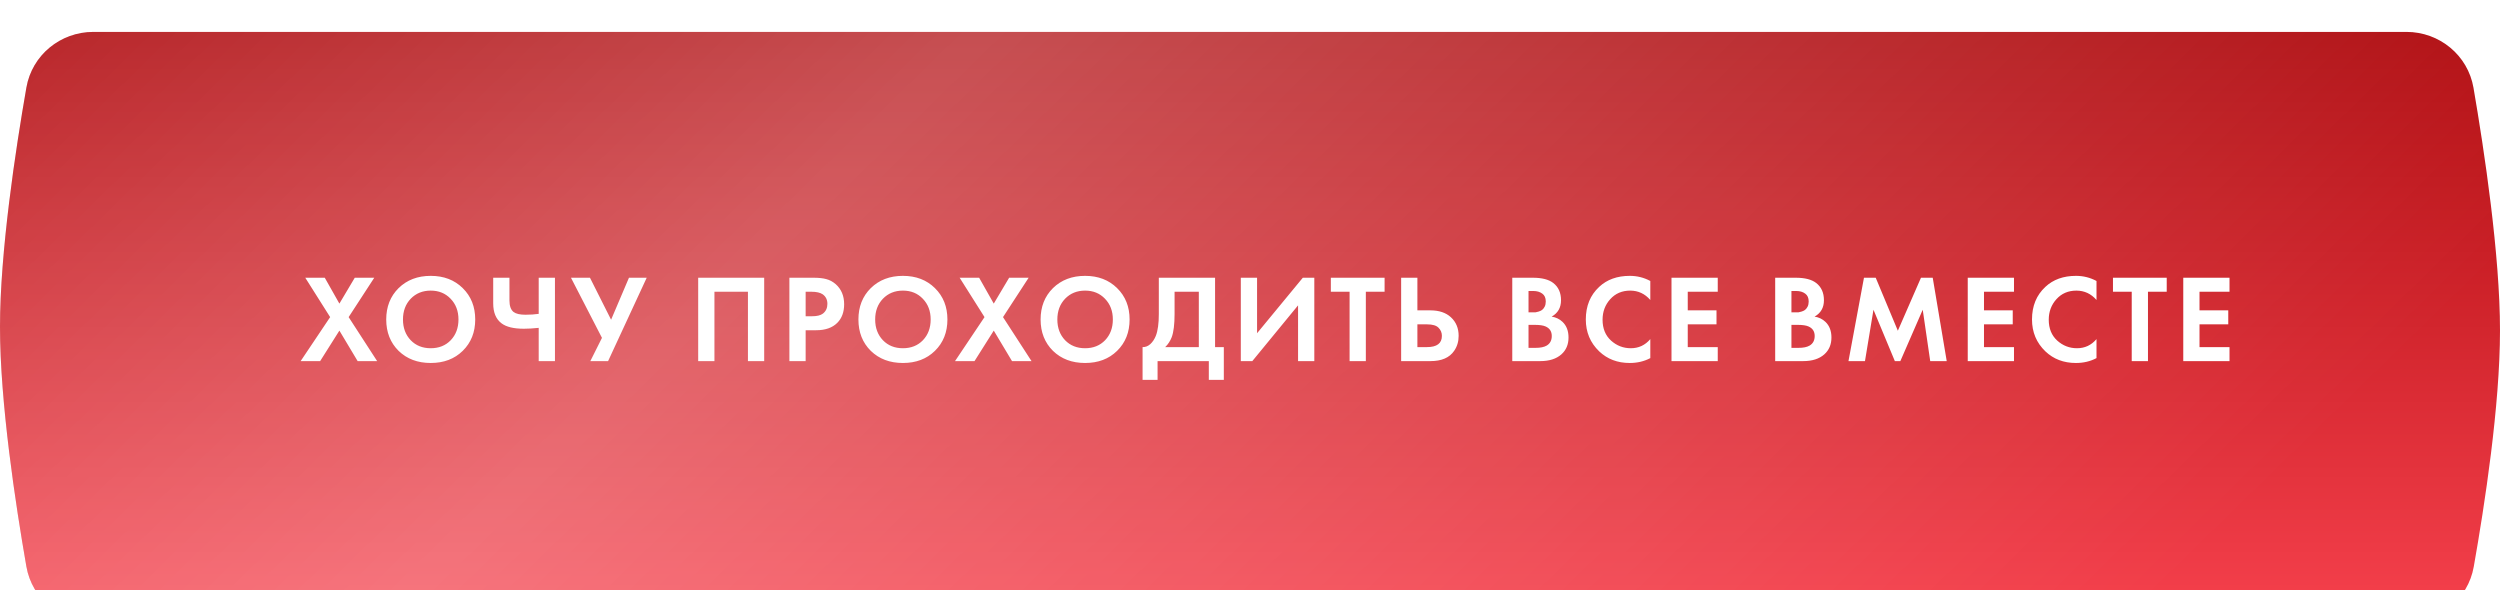 <?xml version="1.0" encoding="UTF-8"?> <svg xmlns="http://www.w3.org/2000/svg" width="360" height="85" viewBox="0 0 360 85" fill="none"> <g filter="url(#filter0_i_28_4592)"> <path d="M3.799 8.014C4.616 3.335 8.704 0 13.453 0H346.516C351.279 0 355.376 3.357 356.183 8.051C357.749 17.16 360 32.139 360 43C360 53.778 357.784 68.191 356.219 77.024C355.393 81.686 351.314 85 346.579 85H13.453C8.704 85 4.616 81.665 3.799 76.986C2.234 68.015 0 53.32 0 42.5C0 31.68 2.234 16.985 3.799 8.014Z" fill="url(#paint0_linear_28_4592)"></path> <path d="M3.799 8.014C4.616 3.335 8.704 0 13.453 0H346.516C351.279 0 355.376 3.357 356.183 8.051C357.749 17.16 360 32.139 360 43C360 53.778 357.784 68.191 356.219 77.024C355.393 81.686 351.314 85 346.579 85H13.453C8.704 85 4.616 81.665 3.799 76.986C2.234 68.015 0 53.32 0 42.5C0 31.68 2.234 16.985 3.799 8.014Z" fill="url(#paint1_linear_28_4592)" fill-opacity="0.28"></path> </g> <g filter="url(#filter1_d_28_4592)"> <path d="M43.293 49L47.541 42.664L43.959 36.994H46.767L48.873 40.72L51.087 36.994H53.895L50.205 42.664L54.309 49H51.501L48.873 44.608L46.101 49H43.293ZM57.398 38.488C58.598 37.312 60.14 36.724 62.024 36.724C63.908 36.724 65.444 37.312 66.632 38.488C67.832 39.664 68.432 41.17 68.432 43.006C68.432 44.842 67.832 46.348 66.632 47.524C65.444 48.688 63.908 49.27 62.024 49.27C60.14 49.27 58.598 48.688 57.398 47.524C56.21 46.348 55.616 44.842 55.616 43.006C55.616 41.17 56.21 39.664 57.398 38.488ZM59.144 45.994C59.888 46.762 60.848 47.146 62.024 47.146C63.2 47.146 64.16 46.762 64.904 45.994C65.648 45.214 66.02 44.218 66.02 43.006C66.02 41.794 65.642 40.798 64.886 40.018C64.142 39.238 63.188 38.848 62.024 38.848C60.86 38.848 59.9 39.238 59.144 40.018C58.4 40.798 58.028 41.794 58.028 43.006C58.028 44.218 58.4 45.214 59.144 45.994ZM77.573 49V44.212C76.757 44.296 76.043 44.338 75.431 44.338C73.979 44.338 72.911 44.08 72.227 43.564C71.423 42.964 71.021 42.004 71.021 40.684V36.994H73.361V40.27C73.361 41.062 73.559 41.614 73.955 41.926C74.303 42.19 74.873 42.322 75.665 42.322C76.349 42.322 76.985 42.28 77.573 42.196V36.994H79.913V49H77.573ZM82.219 36.994H84.955L87.997 43.042L90.571 36.994H93.127L87.565 49H85.009L86.683 45.652L82.219 36.994ZM100.539 36.994H110.043V49H107.703V39.01H102.879V49H100.539V36.994ZM113.673 36.994H117.165C117.909 36.994 118.515 37.06 118.983 37.192C119.463 37.312 119.913 37.552 120.333 37.912C121.149 38.632 121.557 39.598 121.557 40.81C121.557 41.938 121.227 42.832 120.567 43.492C119.859 44.2 118.845 44.554 117.525 44.554H116.013V49H113.673V36.994ZM116.013 39.01V42.538H116.967C117.651 42.538 118.161 42.412 118.497 42.16C118.929 41.824 119.145 41.356 119.145 40.756C119.145 40.168 118.923 39.712 118.479 39.388C118.119 39.136 117.567 39.01 116.823 39.01H116.013ZM125.394 38.488C126.594 37.312 128.136 36.724 130.02 36.724C131.904 36.724 133.44 37.312 134.628 38.488C135.828 39.664 136.428 41.17 136.428 43.006C136.428 44.842 135.828 46.348 134.628 47.524C133.44 48.688 131.904 49.27 130.02 49.27C128.136 49.27 126.594 48.688 125.394 47.524C124.206 46.348 123.612 44.842 123.612 43.006C123.612 41.17 124.206 39.664 125.394 38.488ZM127.14 45.994C127.884 46.762 128.844 47.146 130.02 47.146C131.196 47.146 132.156 46.762 132.9 45.994C133.644 45.214 134.016 44.218 134.016 43.006C134.016 41.794 133.638 40.798 132.882 40.018C132.138 39.238 131.184 38.848 130.02 38.848C128.856 38.848 127.896 39.238 127.14 40.018C126.396 40.798 126.024 41.794 126.024 43.006C126.024 44.218 126.396 45.214 127.14 45.994ZM137.522 49L141.77 42.664L138.188 36.994H140.996L143.102 40.72L145.316 36.994H148.124L144.434 42.664L148.538 49H145.73L143.102 44.608L140.33 49H137.522ZM151.628 38.488C152.828 37.312 154.37 36.724 156.254 36.724C158.138 36.724 159.674 37.312 160.862 38.488C162.062 39.664 162.662 41.17 162.662 43.006C162.662 44.842 162.062 46.348 160.862 47.524C159.674 48.688 158.138 49.27 156.254 49.27C154.37 49.27 152.828 48.688 151.628 47.524C150.44 46.348 149.846 44.842 149.846 43.006C149.846 41.17 150.44 39.664 151.628 38.488ZM153.374 45.994C154.118 46.762 155.078 47.146 156.254 47.146C157.43 47.146 158.39 46.762 159.134 45.994C159.878 45.214 160.25 44.218 160.25 43.006C160.25 41.794 159.872 40.798 159.116 40.018C158.372 39.238 157.418 38.848 156.254 38.848C155.09 38.848 154.13 39.238 153.374 40.018C152.63 40.798 152.258 41.794 152.258 43.006C152.258 44.218 152.63 45.214 153.374 45.994ZM166.87 36.994H174.97V46.984H176.23V51.7H174.07V49H166.69V51.7H164.53V46.984C164.938 46.996 165.31 46.852 165.646 46.552C165.982 46.24 166.246 45.844 166.438 45.364C166.726 44.632 166.87 43.582 166.87 42.214V36.994ZM169.138 39.01V42.214C169.138 43.714 169 44.83 168.724 45.562C168.508 46.114 168.196 46.588 167.788 46.984H172.63V39.01H169.138ZM178.677 36.994H181.017V44.986L187.605 36.994H189.261V49H186.921V40.972L180.333 49H178.677V36.994ZM199.381 39.01H196.681V49H194.341V39.01H191.641V36.994H199.381V39.01ZM201.764 49V36.994H204.104V41.692H205.976C207.224 41.692 208.208 42.022 208.928 42.682C209.672 43.366 210.044 44.26 210.044 45.364C210.044 46.18 209.828 46.9 209.396 47.524C208.724 48.508 207.59 49 205.994 49H201.764ZM204.104 43.708V46.984H205.472C206.912 46.984 207.632 46.444 207.632 45.364C207.632 44.908 207.47 44.518 207.146 44.194C206.834 43.87 206.288 43.708 205.508 43.708H204.104ZM217.767 36.994H220.737C222.045 36.994 223.023 37.246 223.671 37.75C224.415 38.326 224.787 39.154 224.787 40.234C224.787 41.302 224.337 42.088 223.437 42.592C224.049 42.688 224.571 42.94 225.003 43.348C225.579 43.9 225.867 44.65 225.867 45.598C225.867 46.606 225.525 47.416 224.841 48.028C224.109 48.676 223.095 49 221.799 49H217.767V36.994ZM220.107 38.902V41.98H220.773C220.893 41.98 221.001 41.98 221.097 41.98C221.205 41.968 221.355 41.932 221.547 41.872C221.751 41.812 221.919 41.734 222.051 41.638C222.195 41.53 222.321 41.374 222.429 41.17C222.537 40.954 222.591 40.702 222.591 40.414C222.591 39.898 222.423 39.52 222.087 39.28C221.751 39.028 221.319 38.902 220.791 38.902H220.107ZM220.107 43.78V47.092H221.115C221.811 47.092 222.345 46.984 222.717 46.768C223.209 46.48 223.455 46.018 223.455 45.382C223.455 44.734 223.161 44.278 222.573 44.014C222.237 43.858 221.703 43.78 220.971 43.78H220.107ZM237.645 45.832V48.568C236.757 49.036 235.767 49.27 234.675 49.27C232.923 49.27 231.459 48.712 230.283 47.596C228.999 46.36 228.357 44.83 228.357 43.006C228.357 41.062 228.999 39.496 230.283 38.308C231.411 37.252 232.881 36.724 234.693 36.724C235.749 36.724 236.733 36.97 237.645 37.462V40.198C236.865 39.298 235.899 38.848 234.747 38.848C233.571 38.848 232.611 39.262 231.867 40.09C231.135 40.906 230.769 41.89 230.769 43.042C230.769 44.302 231.177 45.304 231.993 46.048C232.809 46.78 233.757 47.146 234.837 47.146C235.965 47.146 236.901 46.708 237.645 45.832ZM247.356 36.994V39.01H243.036V41.692H247.176V43.708H243.036V46.984H247.356V49H240.696V36.994H247.356ZM255.627 36.994H258.597C259.905 36.994 260.883 37.246 261.531 37.75C262.275 38.326 262.647 39.154 262.647 40.234C262.647 41.302 262.197 42.088 261.297 42.592C261.909 42.688 262.431 42.94 262.863 43.348C263.439 43.9 263.727 44.65 263.727 45.598C263.727 46.606 263.385 47.416 262.701 48.028C261.969 48.676 260.955 49 259.659 49H255.627V36.994ZM257.967 38.902V41.98H258.633C258.753 41.98 258.861 41.98 258.957 41.98C259.065 41.968 259.215 41.932 259.407 41.872C259.611 41.812 259.779 41.734 259.911 41.638C260.055 41.53 260.181 41.374 260.289 41.17C260.397 40.954 260.451 40.702 260.451 40.414C260.451 39.898 260.283 39.52 259.947 39.28C259.611 39.028 259.179 38.902 258.651 38.902H257.967ZM257.967 43.78V47.092H258.975C259.671 47.092 260.205 46.984 260.577 46.768C261.069 46.48 261.315 46.018 261.315 45.382C261.315 44.734 261.021 44.278 260.433 44.014C260.097 43.858 259.563 43.78 258.831 43.78H257.967ZM266.18 49L268.412 36.994H270.104L273.29 44.626L276.62 36.994H278.312L280.328 49H277.952L276.872 41.602L273.65 49H272.858L269.78 41.602L268.556 49H266.18ZM290.015 36.994V39.01H285.695V41.692H289.835V43.708H285.695V46.984H290.015V49H283.355V36.994H290.015ZM301.896 45.832V48.568C301.008 49.036 300.018 49.27 298.926 49.27C297.174 49.27 295.71 48.712 294.534 47.596C293.25 46.36 292.608 44.83 292.608 43.006C292.608 41.062 293.25 39.496 294.534 38.308C295.662 37.252 297.132 36.724 298.944 36.724C300 36.724 300.984 36.97 301.896 37.462V40.198C301.116 39.298 300.15 38.848 298.998 38.848C297.822 38.848 296.862 39.262 296.118 40.09C295.386 40.906 295.02 41.89 295.02 43.042C295.02 44.302 295.428 45.304 296.244 46.048C297.06 46.78 298.008 47.146 299.088 47.146C300.216 47.146 301.152 46.708 301.896 45.832ZM312.008 39.01H309.308V49H306.968V39.01H304.268V36.994H312.008V39.01ZM321.05 36.994V39.01H316.73V41.692H320.87V43.708H316.73V46.984H321.05V49H314.39V36.994H321.05Z" fill="white"></path> </g> <defs> <filter id="filter0_i_28_4592" x="0" y="0" width="360" height="89.594" filterUnits="userSpaceOnUse" color-interpolation-filters="sRGB"> <feFlood flood-opacity="0" result="BackgroundImageFix"></feFlood> <feBlend mode="normal" in="SourceGraphic" in2="BackgroundImageFix" result="shape"></feBlend> <feColorMatrix in="SourceAlpha" type="matrix" values="0 0 0 0 0 0 0 0 0 0 0 0 0 0 0 0 0 0 127 0" result="hardAlpha"></feColorMatrix> <feOffset dy="4.594"></feOffset> <feGaussianBlur stdDeviation="5.743"></feGaussianBlur> <feComposite in2="hardAlpha" operator="arithmetic" k2="-1" k3="1"></feComposite> <feColorMatrix type="matrix" values="0 0 0 0 1 0 0 0 0 1 0 0 0 0 1 0 0 0 0.25 0"></feColorMatrix> <feBlend mode="normal" in2="shape" result="effect1_innerShadow_28_4592"></feBlend> </filter> <filter id="filter1_d_28_4592" x="39.293" y="35.724" width="285.758" height="22.976" filterUnits="userSpaceOnUse" color-interpolation-filters="sRGB"> <feFlood flood-opacity="0" result="BackgroundImageFix"></feFlood> <feColorMatrix in="SourceAlpha" type="matrix" values="0 0 0 0 0 0 0 0 0 0 0 0 0 0 0 0 0 0 127 0" result="hardAlpha"></feColorMatrix> <feOffset dy="3"></feOffset> <feGaussianBlur stdDeviation="2"></feGaussianBlur> <feComposite in2="hardAlpha" operator="out"></feComposite> <feColorMatrix type="matrix" values="0 0 0 0 0 0 0 0 0 0 0 0 0 0 0 0 0 0 0.06 0"></feColorMatrix> <feBlend mode="normal" in2="BackgroundImageFix" result="effect1_dropShadow_28_4592"></feBlend> <feBlend mode="normal" in="SourceGraphic" in2="effect1_dropShadow_28_4592" result="shape"></feBlend> </filter> <linearGradient id="paint0_linear_28_4592" x1="180" y1="0" x2="180" y2="85" gradientUnits="userSpaceOnUse"> <stop stop-color="#AF0A0E"></stop> <stop offset="1" stop-color="#F6414D"></stop> </linearGradient> <linearGradient id="paint1_linear_28_4592" x1="-30.6" y1="-63.883" x2="208.304" y2="181.08" gradientUnits="userSpaceOnUse"> <stop stop-color="white" stop-opacity="0"></stop> <stop offset="0.485" stop-color="white"></stop> <stop offset="1" stop-color="white" stop-opacity="0"></stop> </linearGradient> </defs> </svg> 